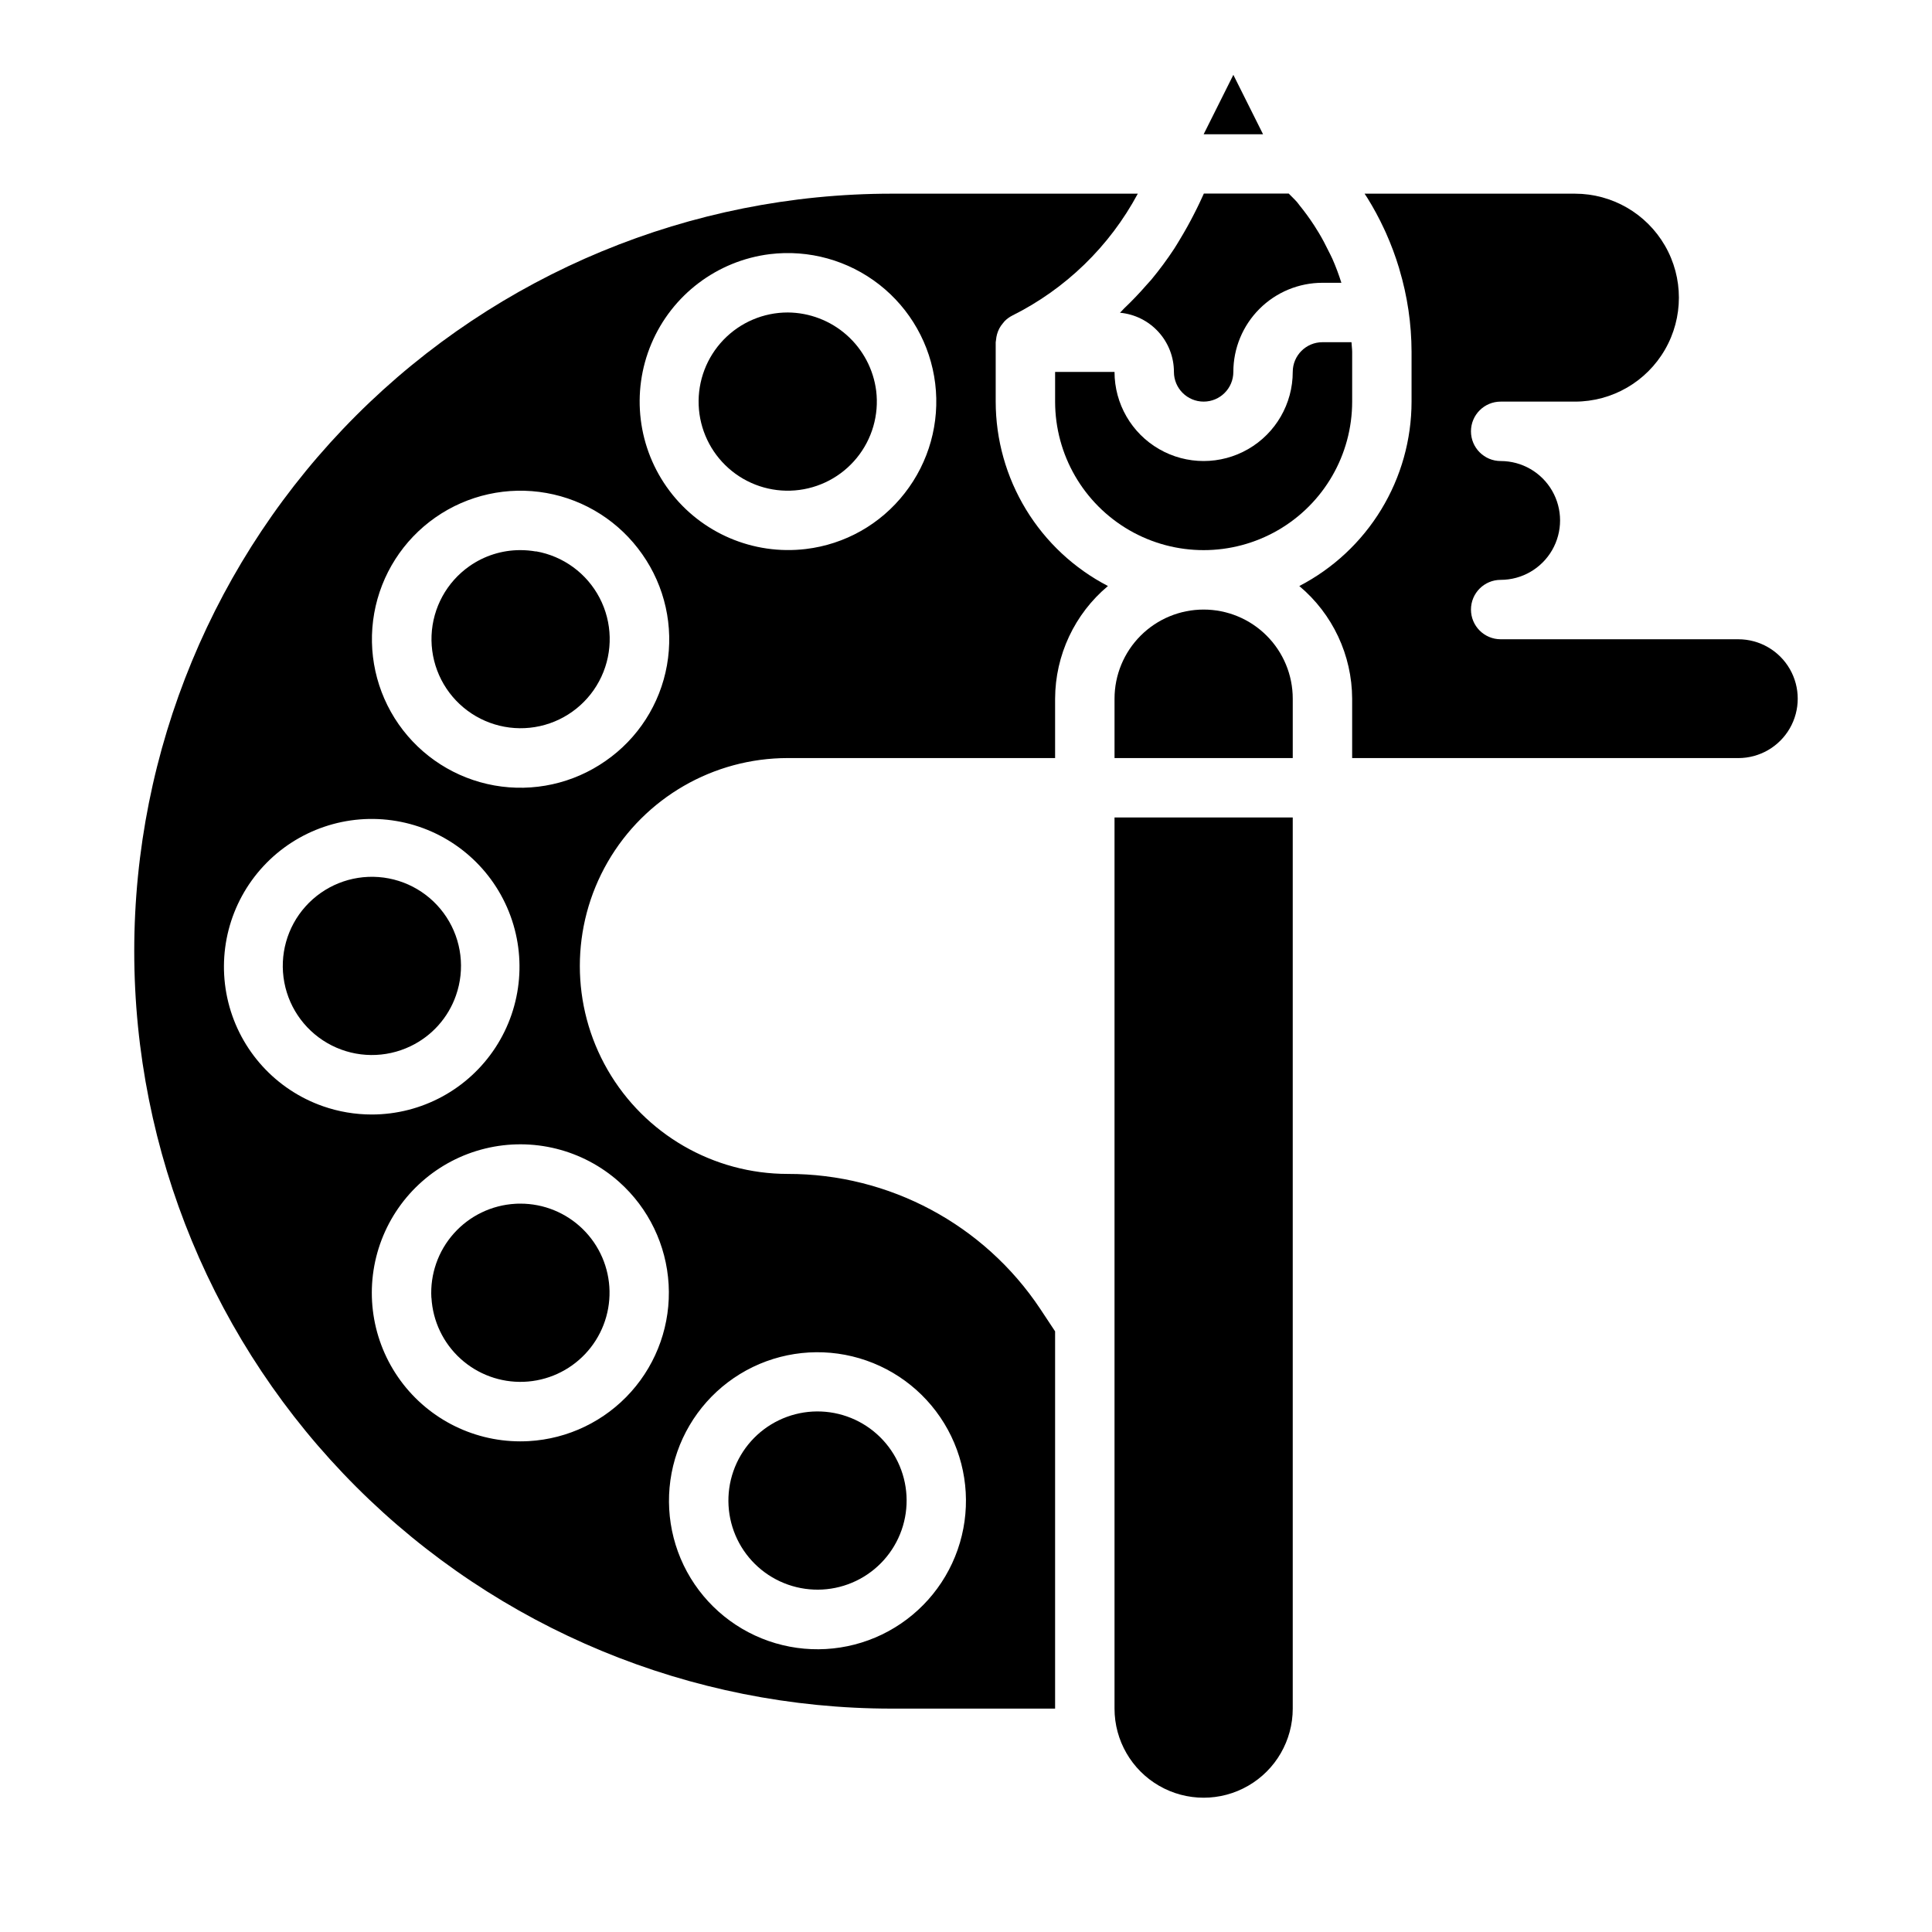 <?xml version="1.0" encoding="UTF-8"?>
<!-- Uploaded to: ICON Repo, www.svgrepo.com, Generator: ICON Repo Mixer Tools -->
<svg fill="#000000" width="800px" height="800px" version="1.1" viewBox="144 144 512 512" xmlns="http://www.w3.org/2000/svg">
 <g>
  <path d="m264.84 407.79c2.43-6.93 1.5-14.594-2.519-20.738s-10.664-10.074-17.984-10.625c-7.324-0.555-14.484 2.328-19.383 7.801-4.894 5.469-6.965 12.906-5.606 20.121 1.359 7.215 6 13.387 12.551 16.699 6.551 3.316 14.273 3.391 20.891 0.211 5.652-2.703 9.992-7.551 12.051-13.469z"/>
  <path d="m258.34 487.94c0.355 6.176 3.117 11.965 7.691 16.125 4.578 4.164 10.605 6.363 16.785 6.129 6.184-0.238 12.023-2.887 16.27-7.387 4.25-4.496 6.562-10.48 6.445-16.664s-2.656-12.074-7.074-16.406c-4.414-4.332-10.352-6.762-16.539-6.758-0.449 0-0.906 0-1.371 0.039-6.25 0.355-12.105 3.184-16.273 7.856-4.172 4.676-6.312 10.812-5.957 17.066z"/>
  <path d="m486.59 242.56c0 8.438-4.5 16.234-11.809 20.453-7.305 4.219-16.309 4.219-23.613 0-7.309-4.219-11.809-12.016-11.809-20.453h-15.746v7.871c0 14.062 7.504 27.055 19.68 34.086 12.18 7.031 27.184 7.031 39.363 0 12.176-7.031 19.68-20.023 19.68-34.086v-13.184c0-0.867-0.148-1.699-0.18-2.559h-7.695c-4.348 0-7.871 3.523-7.871 7.871z"/>
  <path d="m286.04 290.15c-1.379-0.242-2.773-0.363-4.172-0.363-4.824 0-9.531 1.488-13.477 4.262-6.008 4.219-9.711 10.992-10.023 18.328-0.309 7.332 2.809 14.395 8.441 19.105 5.629 4.711 13.129 6.539 20.297 4.941 7.164-1.598 13.18-6.438 16.273-13.098 3.094-6.656 2.918-14.375-0.48-20.883-3.398-6.508-9.629-11.066-16.859-12.332z"/>
  <path d="m440.81 226.88c3.906 0.359 7.539 2.168 10.184 5.07 2.644 2.898 4.113 6.684 4.109 10.609 0 4.348 3.527 7.871 7.875 7.871 4.348 0 7.871-3.523 7.871-7.871 0-6.266 2.488-12.27 6.918-16.699 4.426-4.43 10.434-6.918 16.695-6.918h5.016c-0.668-2.141-1.457-4.242-2.359-6.297-0.324-0.746-0.715-1.457-1.07-2.18-0.789-1.629-1.629-3.227-2.559-4.769-0.41-0.684-0.836-1.371-1.266-2.031h-0.004c-1.195-1.832-2.484-3.598-3.863-5.293-0.211-0.25-0.395-0.527-0.605-0.789-0.691-0.789-1.496-1.52-2.227-2.289h-22.492c-0.371 0.859-0.789 1.691-1.172 2.543-0.387 0.852-0.875 1.77-1.316 2.66-1.219 2.434-2.551 4.793-3.938 7.086-0.465 0.746-0.891 1.504-1.371 2.234h0.004c-1.891 2.883-3.941 5.656-6.141 8.309-0.402 0.48-0.844 0.914-1.242 1.379-1.891 2.18-3.879 4.258-5.969 6.242-0.402 0.391-0.711 0.793-1.078 1.133z"/>
  <path d="m370.87 562.95c5.648-2.711 9.988-7.559 12.062-13.473 2.074-5.91 1.715-12.406-1-18.055-2.719-5.644-7.566-9.98-13.48-12.051-5.914-2.07-12.41-1.707-18.055 1.016-5.644 2.719-9.977 7.57-12.043 13.488-2.066 5.914-1.695 12.41 1.027 18.055 2.719 5.633 7.562 9.953 13.465 12.02 5.906 2.066 12.387 1.707 18.023-1z"/>
  <path d="m439.36 360.64v236.16c0 8.434 4.5 16.23 11.809 20.449 7.305 4.219 16.309 4.219 23.613 0 7.309-4.219 11.809-12.016 11.809-20.449v-236.16z"/>
  <path d="m462.98 305.54c-6.266 0-12.273 2.488-16.699 6.918-4.43 4.426-6.918 10.434-6.918 16.695v15.742h47.23v-15.742c0-6.262-2.488-12.27-6.918-16.695-4.426-4.43-10.434-6.918-16.695-6.918z"/>
  <path d="m604.67 313.41h-62.977c-4.348 0-7.871-3.523-7.871-7.871s3.523-7.871 7.871-7.871c5.625 0 10.82-3.004 13.633-7.875 2.812-4.871 2.812-10.871 0-15.742s-8.008-7.871-13.633-7.871c-4.348 0-7.871-3.527-7.871-7.875 0-4.348 3.523-7.871 7.871-7.871h19.68c9.844 0 18.938-5.25 23.859-13.777 4.922-8.523 4.922-19.027 0-27.551-4.922-8.523-14.016-13.777-23.859-13.777h-55.742c0.242 0.379 0.496 0.738 0.73 1.117l0.004 0.004c1.641 2.641 3.121 5.379 4.43 8.199 0.164 0.363 0.34 0.723 0.504 1.094v0.004c1.348 3.012 2.5 6.106 3.457 9.266l0.102 0.379v-0.004c2.121 7.094 3.203 14.457 3.219 21.863v13.184c-0.008 10.09-2.789 19.98-8.035 28.598-5.246 8.617-12.754 15.629-21.711 20.273 8.836 7.398 13.961 18.32 14.004 29.848v15.742l102.34 0.004c5.625 0 10.82-3 13.633-7.871 2.812-4.871 2.812-10.875 0-15.746s-8.008-7.871-13.633-7.871z"/>
  <path d="m407.87 250.43v-15.742c0.016-0.164 0.039-0.324 0.07-0.48 0.023-0.301 0.062-0.598 0.117-0.891 0.09-0.508 0.23-1.008 0.418-1.488 0.109-0.277 0.219-0.535 0.355-0.789v0.004c0.258-0.48 0.566-0.93 0.918-1.34 0.156-0.211 0.32-0.414 0.496-0.605 0.582-0.582 1.246-1.074 1.977-1.449 14.184-7.066 25.82-18.359 33.309-32.324h-65.211c-53.242 0-104.3 21.152-141.95 58.797-37.645 37.645-58.793 88.703-58.793 141.94s21.148 104.3 58.793 141.94c37.648 37.645 88.703 58.797 141.95 58.797h43.293v-99.977l-3.938-5.953 0.004 0.004c-14.902-22.387-40.023-35.816-66.914-35.773-19.688 0-37.879-10.5-47.723-27.551-9.84-17.051-9.84-38.055 0-55.105 9.844-17.047 28.035-27.551 47.723-27.551h70.848v-15.746c0.043-11.527 5.168-22.449 14.004-29.848-8.957-4.644-16.465-11.656-21.711-20.273-5.246-8.617-8.027-18.508-8.035-28.598zm-178.29 186.73c-12.469-4.363-21.898-14.715-25.078-27.531-3.184-12.816 0.309-26.379 9.289-36.062 8.977-9.688 22.234-14.195 35.258-11.988 13.02 2.203 24.055 10.824 29.344 22.926 5.293 12.102 4.125 26.055-3.098 37.109-7.227 11.059-19.535 17.727-32.742 17.742-4.418 0.004-8.805-0.738-12.973-2.195zm113.94 69.105c9.402-4.535 20.223-5.152 30.078-1.711 9.855 3.438 17.941 10.652 22.477 20.055 4.539 9.402 5.156 20.219 1.715 30.074-3.438 9.855-10.652 17.941-20.055 22.48-9.402 4.535-20.223 5.152-30.078 1.711-9.855-3.438-17.941-10.652-22.477-20.055-4.523-9.402-5.133-20.215-1.695-30.07 3.438-9.852 10.645-17.938 20.035-22.484zm-35.426-49.02h0.004c7.789 6.953 12.5 16.711 13.094 27.137 0.594 10.422-2.981 20.652-9.93 28.441-6.953 7.789-16.711 12.5-27.137 13.09-0.789 0.039-1.527 0.062-2.289 0.062-12.941-0.016-25.047-6.398-32.379-17.062-7.332-10.668-8.949-24.254-4.332-36.344 4.621-12.09 14.887-21.137 27.465-24.195 12.574-3.062 25.848 0.258 35.508 8.871zm-3.641-111.57c-8.559 5.977-19.141 8.309-29.418 6.481-10.277-1.828-19.41-7.66-25.387-16.219-5.973-8.559-8.305-19.141-6.481-29.418 1.828-10.277 7.66-19.41 16.219-25.387 8.559-5.977 19.137-8.309 29.418-6.484 10.277 1.824 19.406 7.66 25.387 16.215 6.023 8.547 8.387 19.145 6.559 29.438-1.828 10.297-7.695 19.434-16.297 25.375zm79.32-70.996h-0.004c-6.406 8.246-15.852 13.582-26.223 14.816-13.938 1.664-27.707-4.215-36.137-15.438-8.434-11.223-10.25-26.086-4.773-39.008 5.481-12.926 17.426-21.953 31.355-23.695 10.363-1.266 20.805 1.637 29.027 8.066 8.223 6.434 13.555 15.867 14.82 26.23s-1.637 20.805-8.07 29.027z"/>
  <path d="m352.77 226.81c-6.43-0.004-12.582 2.613-17.039 7.25-4.457 4.637-6.828 10.887-6.574 17.312 0.258 6.426 3.125 12.465 7.938 16.73s11.156 6.383 17.562 5.863c6.41-0.516 12.332-3.625 16.395-8.609 4.066-4.981 5.926-11.402 5.148-17.785-0.73-5.711-3.508-10.961-7.816-14.781-4.309-3.816-9.855-5.941-15.613-5.981z"/>
  <path d="m462.98 179.58h15.742l-7.871-15.746z"/>
 </g>
</svg>